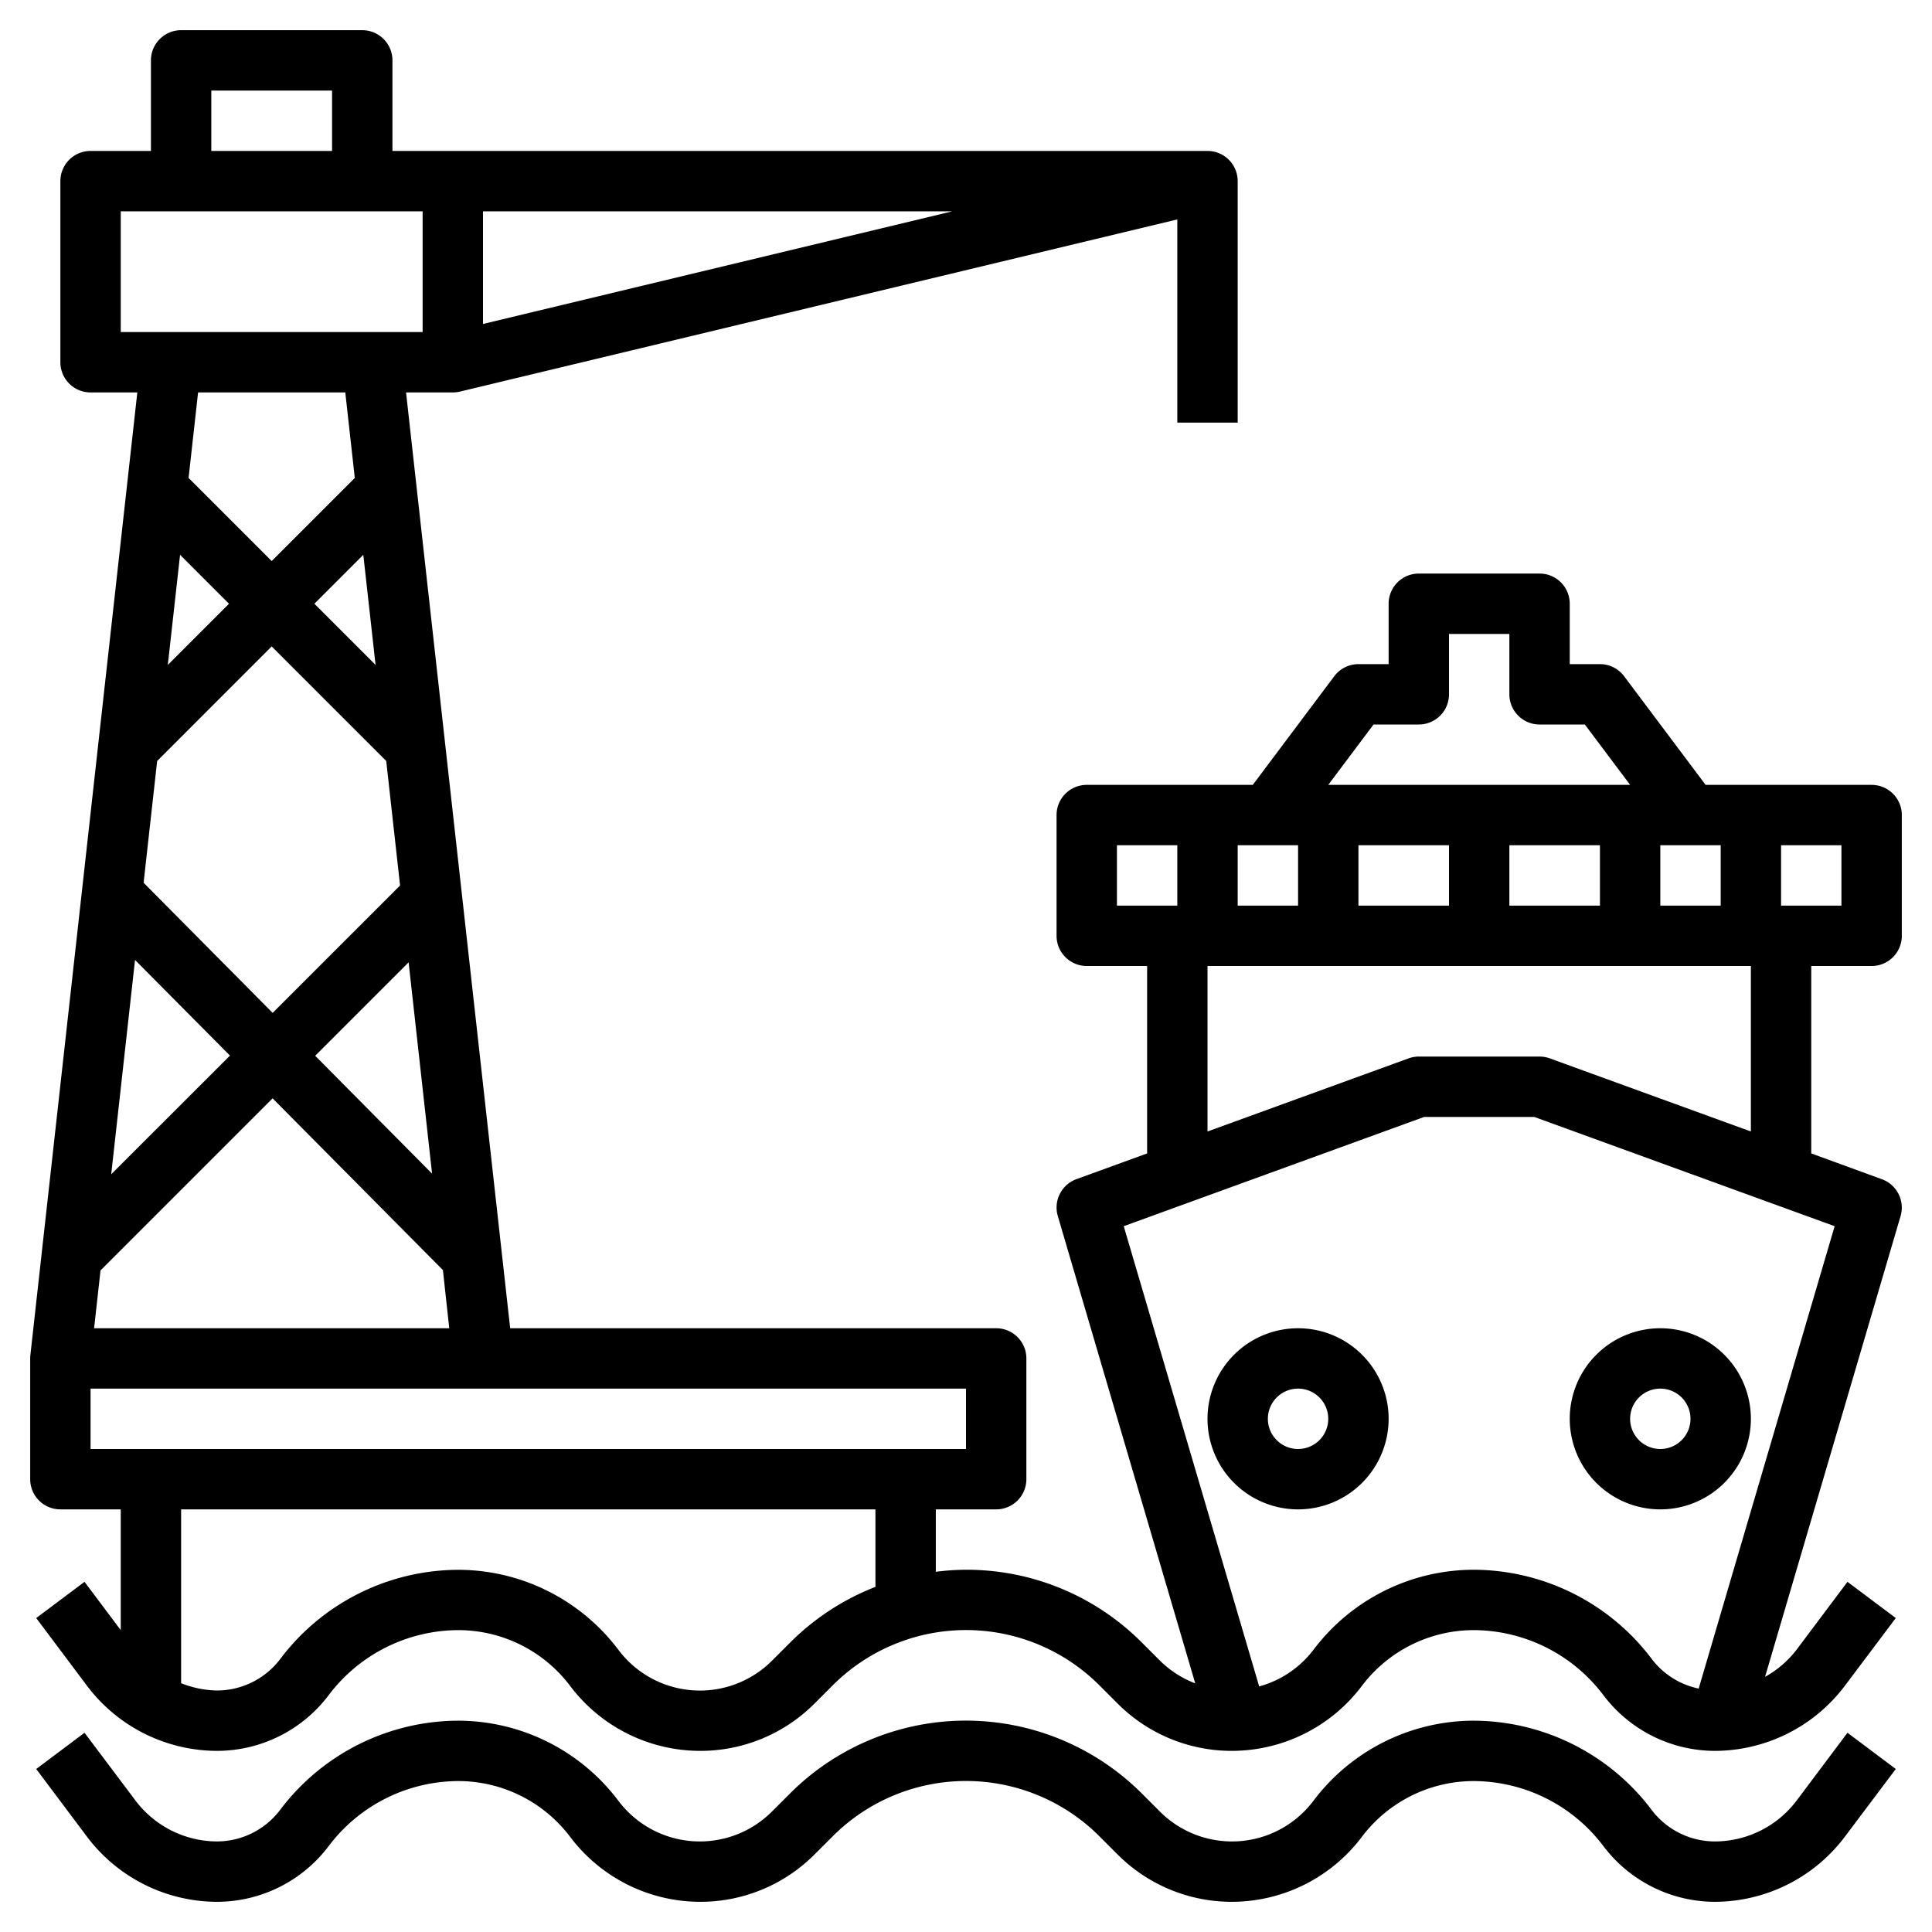 <svg xmlns="http://www.w3.org/2000/svg" xml:space="preserve" width="512" height="512" style="enable-background:new 0 0 512 512" viewBox="0 0 64 64"><g data-name="Layer 28"><path d="M62 32a1 1 0 0 0 1-1v-4a1 1 0 0 0-1-1h-5.5l-2.7-3.6a1 1 0 0 0-.8-.4h-1v-2a1 1 0 0 0-1-1h-4a1 1 0 0 0-1 1v2h-1a1 1 0 0 0-.8.4L41.5 26H36a1 1 0 0 0-1 1v4a1 1 0 0 0 1 1h2v6.209l-2.342.852a1 1 0 0 0-.617 1.221l4.553 15.482a3.382 3.382 0 0 1-1.168-.752l-.6-.6A8.187 8.187 0 0 0 32 52a8.3 8.3 0 0 0-1 .067V50h2a1 1 0 0 0 1-1v-4a1 1 0 0 0-1-1H16.9l-3.449-31H15a1.016 1.016 0 0 0 .233-.027L39 7.269V14h2V6a1 1 0 0 0-1-1H13V2a1 1 0 0 0-1-1H6a1 1 0 0 0-1 1v3H3a1 1 0 0 0-1 1v6a1 1 0 0 0 1 1h1.549L1.006 44.89A1 1 0 0 0 1 45v4a1 1 0 0 0 1 1h2v4l-1.2-1.6-1.6 1.2 1.686 2.249A5.409 5.409 0 0 0 7.19 58a4.639 4.639 0 0 0 3.7-1.849A5.4 5.4 0 0 1 15.188 54a4.646 4.646 0 0 1 3.7 1.85 5.4 5.4 0 0 0 4.3 2.15 5.338 5.338 0 0 0 3.8-1.574l.6-.6a6.243 6.243 0 0 1 8.828 0l.6.6A5.338 5.338 0 0 0 40.812 58a5.4 5.4 0 0 0 4.3-2.15 4.646 4.646 0 0 1 3.7-1.85 5.406 5.406 0 0 1 4.3 2.151A4.639 4.639 0 0 0 56.81 58a5.407 5.407 0 0 0 4.3-2.152L62.8 53.6l-1.6-1.2-1.685 2.247a3.378 3.378 0 0 1-1.045.9l4.489-15.262a1 1 0 0 0-.617-1.221L60 38.209V32Zm-49.206-6.792.459 4.125-4.221 4.22-4.275-4.311.449-4.033L9 21.414ZM10.414 20l1.621-1.621.406 3.648Zm3.122 11.879.777 7-3.872-3.905Zm-7.977-9.852.406-3.648L7.586 20Zm2.059 12.941L3.684 38.9l.789-7.1ZM3.33 42.084l5.7-5.7 5.642 5.689.21 1.927H3.117ZM16 10.732V7h15.548ZM7 3h4v2H7ZM4 7h10v4H4Zm7.438 6 .315 2.833L9 18.586l-2.753-2.753L6.562 13ZM3 46h29v2H3Zm23.172 8.414-.6.6a3.376 3.376 0 0 1-5.087-.362 6.654 6.654 0 0 0-5.3-2.65 7.413 7.413 0 0 0-5.9 2.952A2.632 2.632 0 0 1 7.19 56 3.352 3.352 0 0 1 6 55.758V50h23v2.567a8.219 8.219 0 0 0-2.828 1.847ZM61 30h-2v-2h2Zm-4-2v2h-2v-2h2Zm-9 0v2h-3v-2Zm2 0h3v2h-3Zm-4.5-4H47a1 1 0 0 0 1-1v-2h2v2a1 1 0 0 0 1 1h1.5l1.5 2H44ZM42 28h1v2h-2v-2Zm-5 2v-2h2v2Zm19.271 25.936a2.621 2.621 0 0 1-1.557-.984A7.413 7.413 0 0 0 48.812 52a6.653 6.653 0 0 0-5.3 2.65 3.383 3.383 0 0 1-1.8 1.215l-4.487-15.246L47.176 37h3.648l9.951 3.619Zm-4.929-20.875A1 1 0 0 0 51 35h-4a1 1 0 0 0-.342.061L40 37.482V32h18v5.482Z" data-original="#000000"/><path d="M55 50a3 3 0 1 0-3-3 3 3 0 0 0 3 3Zm0-4a1 1 0 1 1-1 1 1 1 0 0 1 1-1Zm-12-2a3 3 0 1 0 3 3 3 3 0 0 0-3-3Zm0 4a1 1 0 1 1 1-1 1 1 0 0 1-1 1Zm16.515 11.647A3.4 3.4 0 0 1 56.81 61a2.632 2.632 0 0 1-2.1-1.048A7.413 7.413 0 0 0 48.812 57a6.653 6.653 0 0 0-5.3 2.65 3.376 3.376 0 0 1-5.087.362l-.6-.6a8.242 8.242 0 0 0-11.656 0l-.6.6a3.376 3.376 0 0 1-5.087-.362 6.654 6.654 0 0 0-5.3-2.65 7.413 7.413 0 0 0-5.9 2.952A2.632 2.632 0 0 1 7.19 61a3.4 3.4 0 0 1-2.7-1.352L2.8 57.4l-1.6 1.2 1.686 2.249A5.409 5.409 0 0 0 7.19 63a4.639 4.639 0 0 0 3.7-1.849A5.4 5.4 0 0 1 15.188 59a4.646 4.646 0 0 1 3.7 1.85 5.4 5.4 0 0 0 4.3 2.15 5.338 5.338 0 0 0 3.8-1.574l.6-.6a6.243 6.243 0 0 1 8.828 0l.6.6A5.338 5.338 0 0 0 40.812 63a5.4 5.4 0 0 0 4.3-2.15 4.646 4.646 0 0 1 3.7-1.85 5.406 5.406 0 0 1 4.3 2.151A4.639 4.639 0 0 0 56.81 63a5.407 5.407 0 0 0 4.3-2.152L62.8 58.6l-1.6-1.2Z" data-original="#000000"/></g></svg>